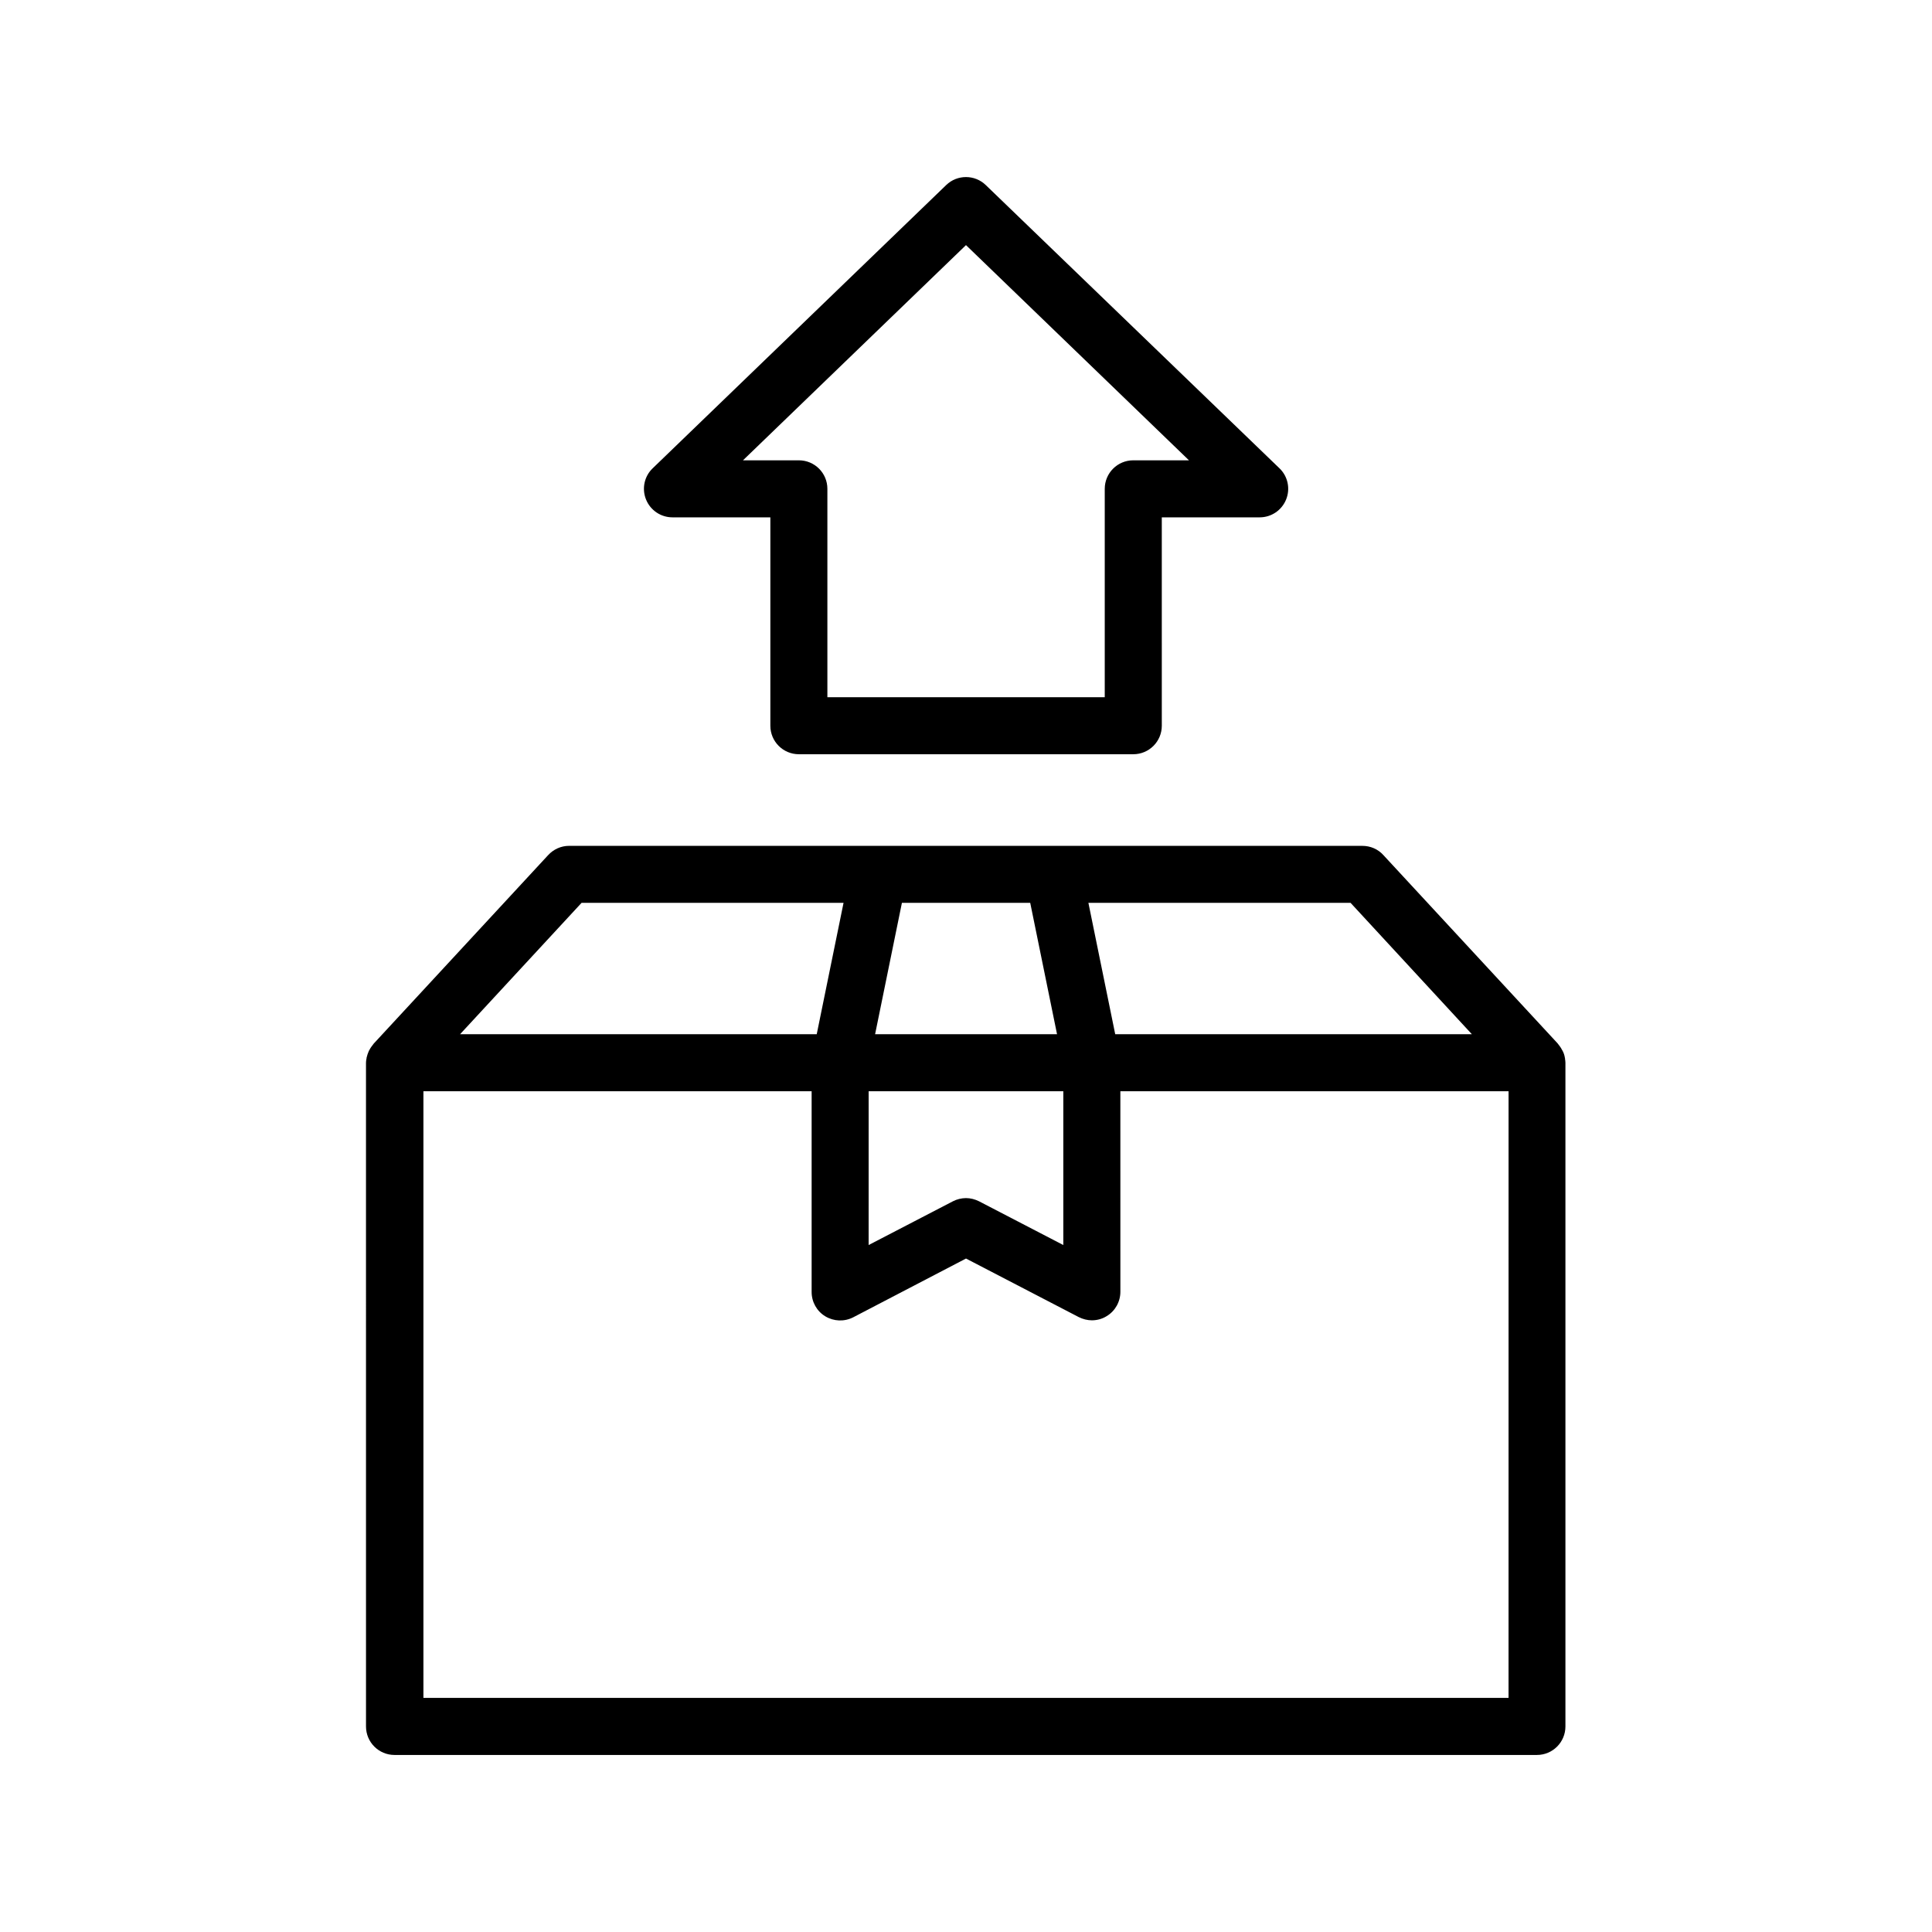 <?xml version="1.0" encoding="UTF-8"?>
<!-- Uploaded to: SVG Repo, www.svgrepo.com, Generator: SVG Repo Mixer Tools -->
<svg fill="#000000" width="800px" height="800px" version="1.1" viewBox="144 144 512 512" xmlns="http://www.w3.org/2000/svg">
 <g>
  <path d="m289.26 370.62-46.199 49.926c-0.051 0.051-0.102 0.152-0.152 0.203-0.352 0.453-0.707 0.906-0.957 1.41-0.051 0.102-0.152 0.25-0.203 0.352-0.25 0.555-0.453 1.16-0.605 1.812 0 0.102 0 0.25-0.051 0.352-0.051 0.301-0.102 0.656-0.102 1.008l0.004 175.84c0 4.18 3.375 7.559 7.559 7.559h302.74c4.18 0 7.559-3.375 7.559-7.559v-175.88c0-0.352-0.051-0.656-0.102-1.008 0-0.102 0-0.25-0.051-0.352-0.102-0.656-0.301-1.258-0.605-1.812-0.051-0.102-0.152-0.25-0.203-0.352-0.25-0.504-0.605-0.957-0.957-1.41-0.051-0.051-0.102-0.152-0.152-0.203l-46.199-49.926c-1.41-1.562-3.426-2.418-5.543-2.418l-81.867-0.004h-128.37c-2.117 0-4.133 0.91-5.543 2.469zm254.52 223.34h-287.57v-160.77h102.88v53.203c0 2.621 1.359 5.09 3.629 6.449 2.266 1.359 5.039 1.461 7.406 0.25l29.875-15.566 29.875 15.516c1.109 0.555 2.316 0.855 3.477 0.855 1.359 0 2.719-0.352 3.93-1.109 2.266-1.359 3.629-3.828 3.629-6.449l-0.004-53.148h102.88zm-169.58-160.77h51.59v40.758l-22.32-11.586c-1.109-0.555-2.316-0.855-3.477-0.855s-2.418 0.301-3.477 0.855l-22.32 11.586zm159.86-15.113h-94.516l-7.106-34.812h69.477zm-117.04-34.812 7.106 34.812h-48.215l7.106-34.812zm-49.473 0-7.106 34.812h-94.516l32.195-34.812z"/>
  <path d="m355.71 343.88h88.621c4.18 0 7.559-3.375 7.559-7.559l-0.004-55.219h25.945c3.074 0 5.844-1.863 7.004-4.734 1.16-2.871 0.453-6.144-1.762-8.262l-77.84-75.066c-2.922-2.82-7.559-2.82-10.48 0l-77.789 75.066c-2.215 2.117-2.922 5.391-1.762 8.262 1.16 2.871 3.93 4.734 7.004 4.734h25.945v55.219c0 4.184 3.375 7.559 7.559 7.559zm-14.812-77.891 59.098-57.031 59.094 57.031h-14.762c-4.18 0-7.559 3.375-7.559 7.559v55.219h-73.504v-55.219c0-4.18-3.375-7.559-7.559-7.559z"/>
 </g>
</svg>